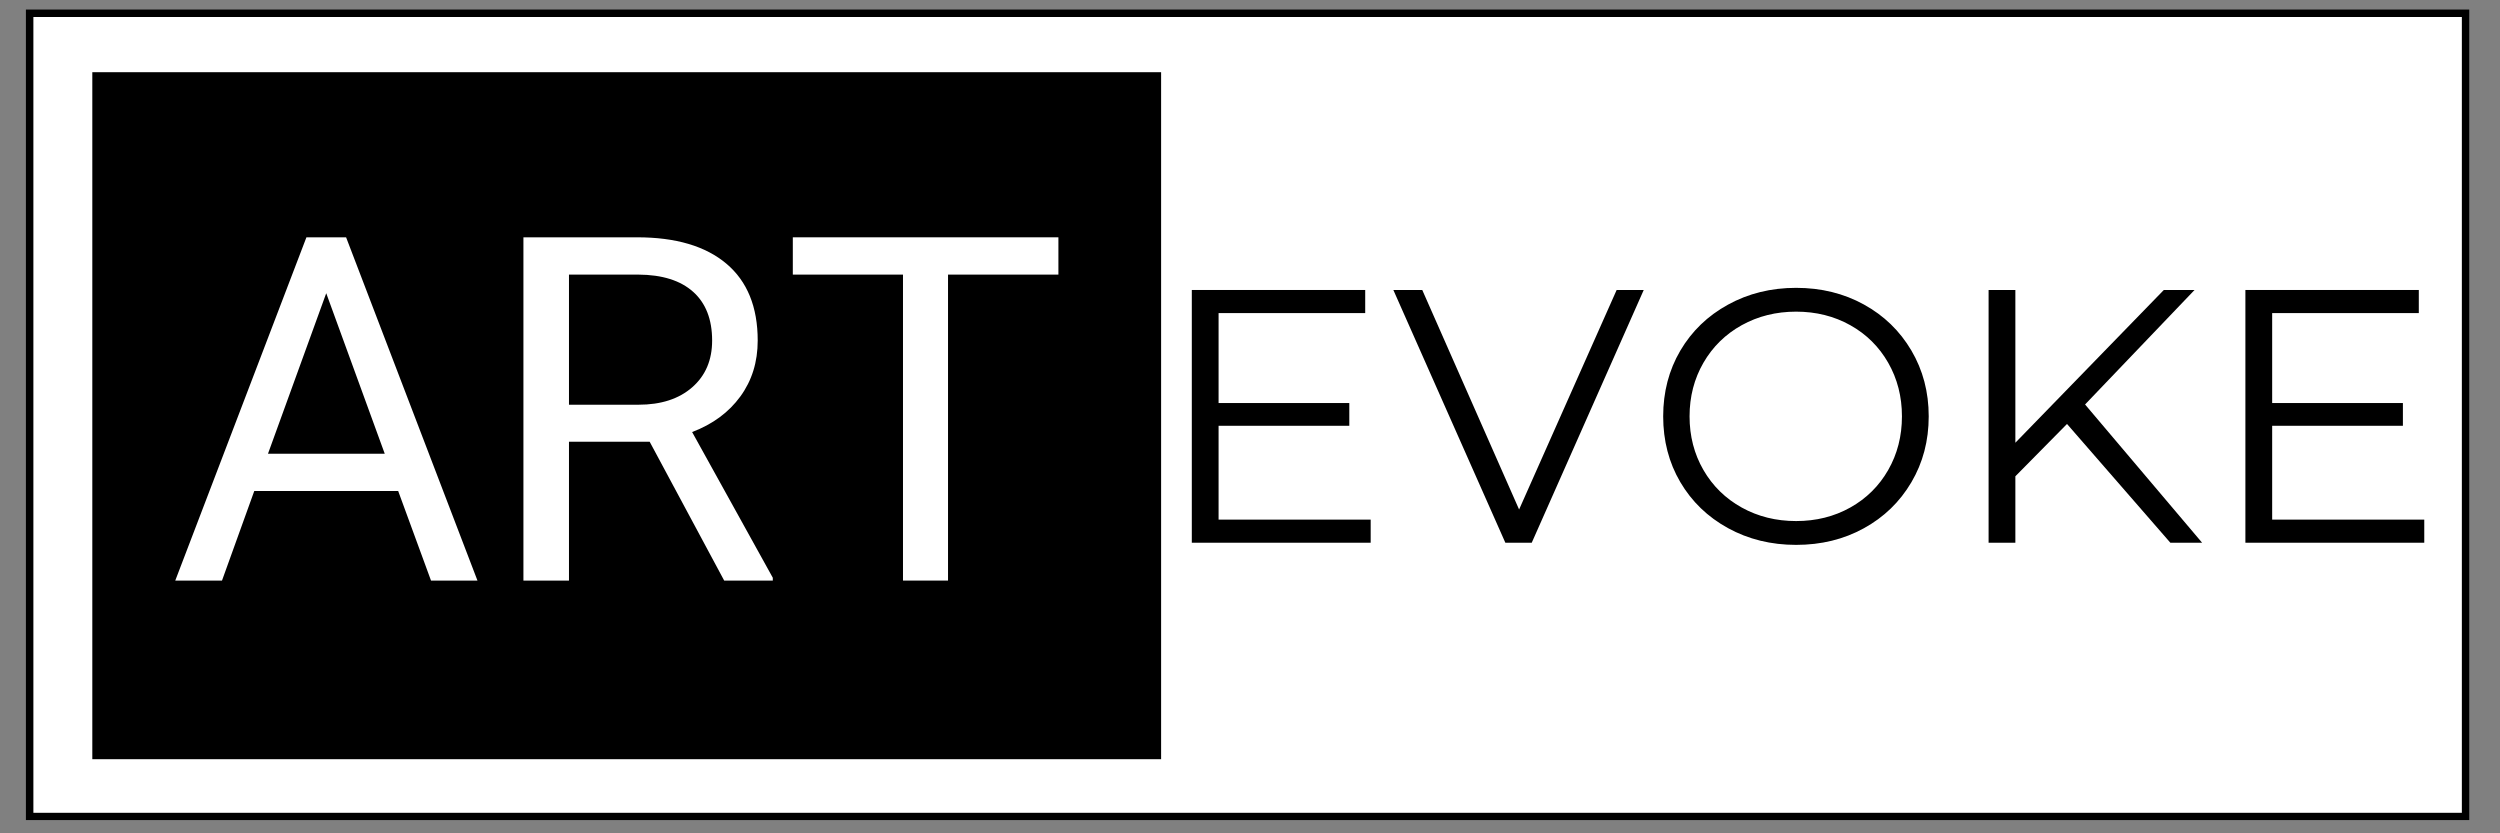 <svg version="1.0" preserveAspectRatio="xMidYMid meet" height="250" viewBox="0 0 562.5 187.5" zoomAndPan="magnify" width="750" xmlns:xlink="http://www.w3.org/1999/xlink" xmlns="http://www.w3.org/2000/svg"><rect x="0" y="0" width="562.5" height="187.5" fill="#808080" stroke="none"/><defs><clipPath id="eabe3b837b"><path clip-rule="nonzero" d="M 5.773 2.094 L 555.855 2.094 L 555.855 184.559 L 5.773 184.559 Z M 5.773 2.094"></path></clipPath><clipPath id="9c1debf57a"><path clip-rule="nonzero" d="M 5.777 2.094 L 555.645 2.094 L 555.645 184.555 L 5.777 184.555 Z M 5.777 2.094"></path></clipPath><clipPath id="82a52a57d9"><path clip-rule="nonzero" d="M 20.77 16.238 L 261.422 16.238 L 261.422 170.82 L 20.77 170.82 Z M 20.77 16.238"></path></clipPath></defs><g clip-path="url(#eabe3b837b)"><path fill-rule="nonzero" fill-opacity="1" d="M 5.773 2.094 L 555.66 2.094 L 555.66 184.559 L 5.773 184.559 Z M 5.773 2.094" fill="#ffffff"></path></g><g clip-path="url(#9c1debf57a)"><path stroke-miterlimit="4" stroke-opacity="1" stroke-width="6" stroke="#000000" d="M -0.005 0.001 L 951.334 0.001 L 951.334 315.768 L -0.005 315.768 Z M -0.005 0.001" stroke-linejoin="miter" fill="none" transform="matrix(0.578, 0, 0, 0.578, 5.78, 2.093)" stroke-linecap="butt"></path></g><g clip-path="url(#82a52a57d9)"><path fill-rule="nonzero" fill-opacity="1" d="M 20.77 16.238 L 261.25 16.238 L 261.25 170.82 L 20.77 170.82 Z M 20.77 16.238" fill="#000000"></path></g><path fill-rule="nonzero" fill-opacity="1" d="M 89.59 110.477 L 57.211 110.477 L 49.949 130.629 L 39.434 130.629 L 68.945 53.395 L 77.871 53.395 L 107.43 130.629 L 96.977 130.629 Z M 60.297 102.086 L 86.566 102.086 L 73.402 65.973 Z M 60.297 102.086" fill="#ffffff"></path><path fill-rule="nonzero" fill-opacity="1" d="M 146.176 99.391 L 128.02 99.391 L 128.02 130.629 L 117.77 130.629 L 117.77 53.395 L 143.355 53.395 C 152.059 53.395 158.758 55.375 163.449 59.34 C 168.137 63.297 170.484 69.062 170.484 76.625 C 170.484 81.441 169.184 85.637 166.578 89.207 C 163.977 92.777 160.359 95.449 155.727 97.211 L 173.879 129.992 L 173.879 130.629 L 162.941 130.629 Z M 128.02 91.062 L 143.68 91.062 C 148.738 91.062 152.762 89.754 155.75 87.137 C 158.738 84.52 160.23 81.02 160.23 76.625 C 160.23 71.859 158.805 68.207 155.957 65.66 C 153.113 63.109 149 61.816 143.621 61.785 L 128.02 61.785 Z M 128.02 91.062" fill="#ffffff"></path><path fill-rule="nonzero" fill-opacity="1" d="M 238.141 61.785 L 213.305 61.785 L 213.305 130.629 L 203.172 130.629 L 203.172 61.785 L 178.383 61.785 L 178.383 53.395 L 238.141 53.395 Z M 238.141 61.785" fill="#ffffff"></path><path fill-rule="nonzero" fill-opacity="1" d="M 308.402 116.914 L 308.402 122.113 L 268.156 122.113 L 268.156 65.246 L 307.172 65.246 L 307.172 70.445 L 274.18 70.445 L 274.18 90.684 L 303.594 90.684 L 303.594 95.801 L 274.18 95.801 L 274.18 116.914 Z M 308.402 116.914" fill="#000000"></path><path fill-rule="nonzero" fill-opacity="1" d="M 369.84 65.246 L 344.641 122.113 L 338.703 122.113 L 313.504 65.246 L 320.008 65.246 L 341.797 114.641 L 363.746 65.246 Z M 369.84 65.246" fill="#000000"></path><path fill-rule="nonzero" fill-opacity="1" d="M 404.125 122.598 C 398.488 122.598 393.379 121.34 388.801 118.828 C 384.223 116.309 380.648 112.859 378.07 108.477 C 375.496 104.09 374.215 99.156 374.215 93.68 C 374.215 88.215 375.496 83.289 378.07 78.898 C 380.648 74.512 384.223 71.059 388.801 68.547 C 393.379 66.027 398.488 64.766 404.125 64.766 C 409.762 64.766 414.84 66.016 419.363 68.508 C 423.891 70.996 427.457 74.449 430.059 78.863 C 432.66 83.277 433.961 88.215 433.961 93.68 C 433.961 99.156 432.66 104.102 430.059 108.512 C 427.457 112.926 423.891 116.379 419.363 118.863 C 414.84 121.355 409.762 122.598 404.125 122.598 Z M 404.125 117.238 C 408.621 117.238 412.684 116.227 416.312 114.195 C 419.941 112.164 422.785 109.352 424.844 105.754 C 426.906 102.152 427.938 98.129 427.938 93.68 C 427.938 89.246 426.906 85.223 424.844 81.617 C 422.785 78.016 419.941 75.199 416.312 73.168 C 412.684 71.141 408.621 70.121 404.125 70.121 C 399.625 70.121 395.547 71.141 391.887 73.168 C 388.23 75.199 385.359 78.016 383.273 81.617 C 381.191 85.223 380.152 89.246 380.152 93.68 C 380.152 98.129 381.191 102.152 383.273 105.754 C 385.359 109.352 388.23 112.164 391.887 114.195 C 395.547 116.227 399.625 117.238 404.125 117.238 Z M 404.125 117.238" fill="#000000"></path><path fill-rule="nonzero" fill-opacity="1" d="M 465.078 95.391 L 453.457 107.164 L 453.457 122.113 L 447.434 122.113 L 447.434 65.246 L 453.457 65.246 L 453.457 99.617 L 486.859 65.246 L 493.773 65.246 L 469.141 91.008 L 495.473 122.113 L 488.328 122.113 Z M 465.078 95.391" fill="#000000"></path><path fill-rule="nonzero" fill-opacity="1" d="M 545.461 116.914 L 545.461 122.113 L 505.215 122.113 L 505.215 65.246 L 544.23 65.246 L 544.23 70.445 L 511.238 70.445 L 511.238 90.684 L 540.652 90.684 L 540.652 95.801 L 511.238 95.801 L 511.238 116.914 Z M 545.461 116.914" fill="#000000"></path></svg>